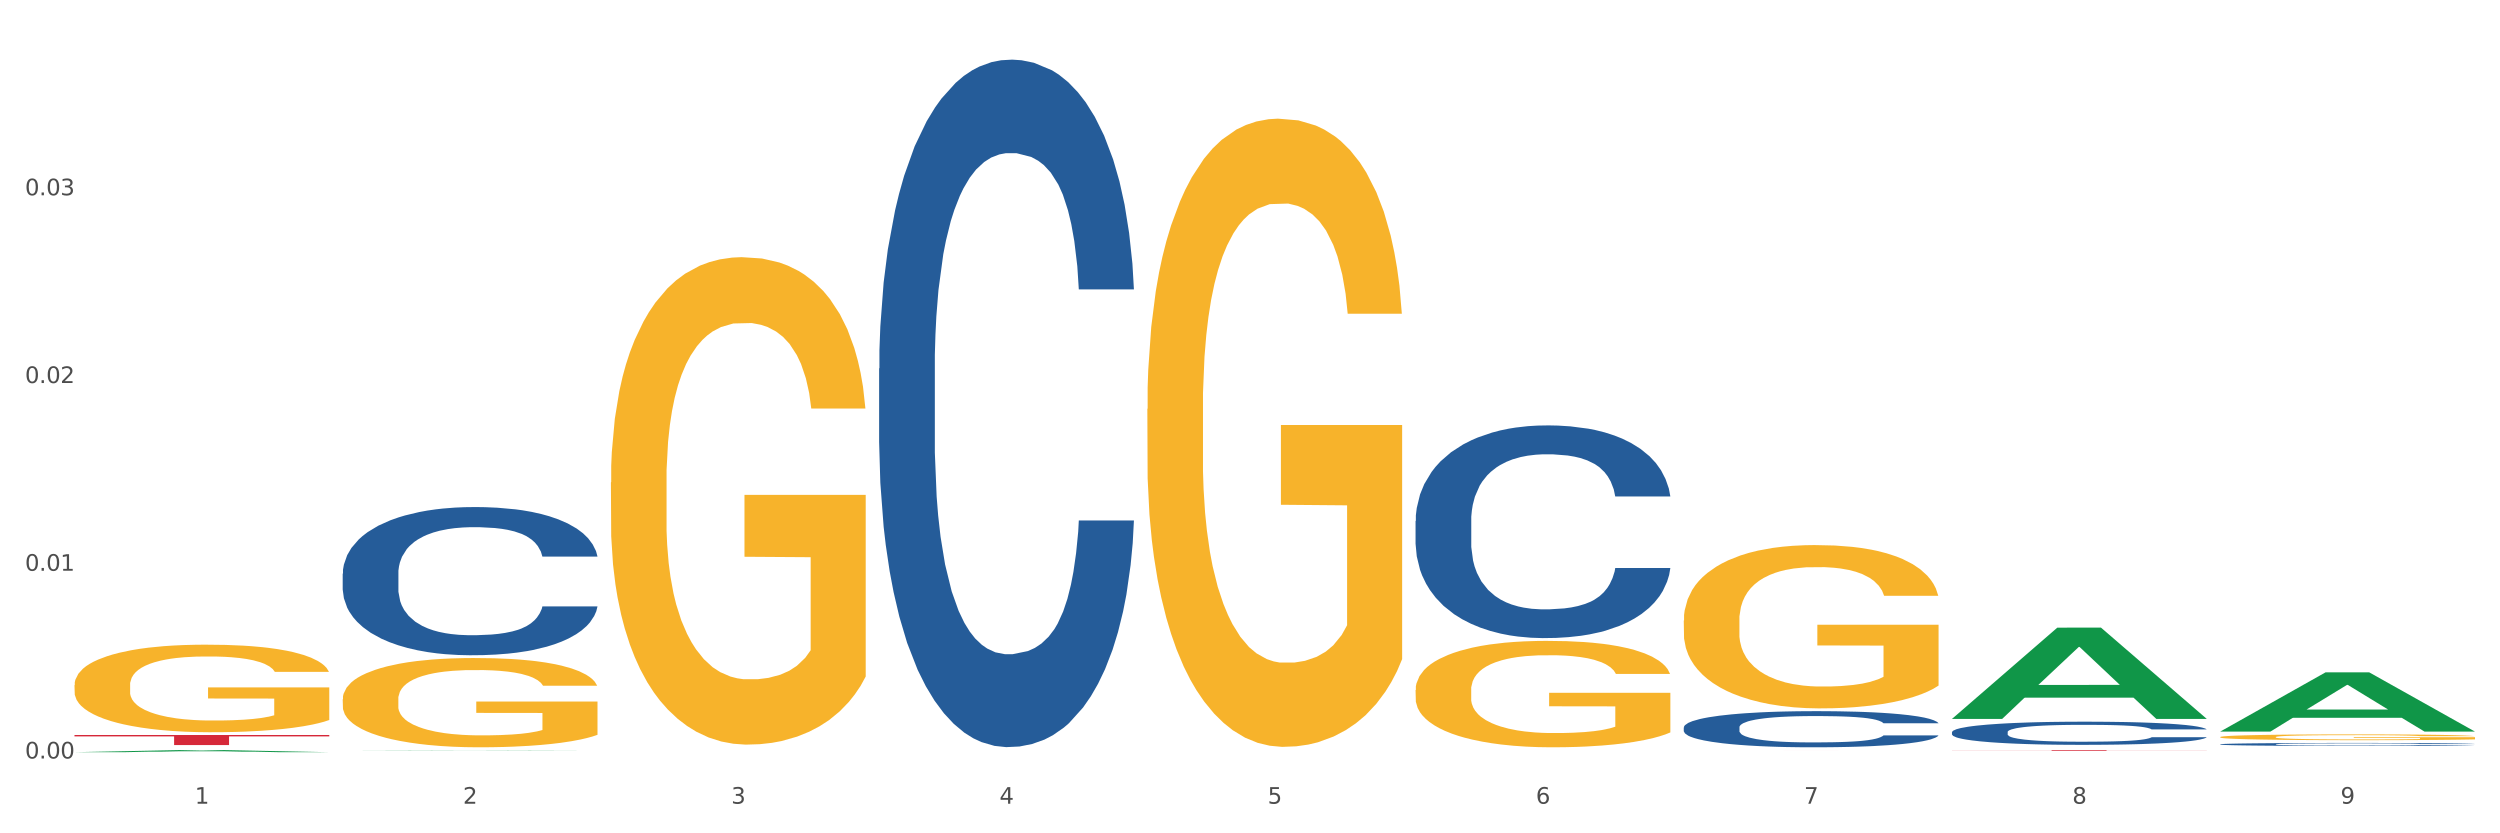 <?xml version="1.0" encoding="utf-8" standalone="no"?>
<!DOCTYPE svg PUBLIC "-//W3C//DTD SVG 1.1//EN"
  "http://www.w3.org/Graphics/SVG/1.1/DTD/svg11.dtd">
<svg xmlns:xlink="http://www.w3.org/1999/xlink" width="1080pt" height="360pt" viewBox="0 0 1080 360" xmlns="http://www.w3.org/2000/svg" version="1.1">
 <rect x="0" y="0" width="1080" height="360" fill="#333333" stroke="none"/>
 <defs>
  <style type="text/css">*{stroke-linejoin: round; stroke-linecap: butt}</style>
 </defs>
 <g id="figure_1">
  <g id="patch_1">
   <path d="M 0 360 
L 1080 360 
L 1080 0 
L 0 0 
z
" style="fill: #ffffff; stroke: #ffffff; stroke-linejoin: miter"/>
  </g>
  <g id="axes_1">
   <g id="matplotlib.axis_1">
    <g id="xtick_1">
     <g id="text_1">
      <!-- 1 -->
      <g style="fill: #4d4d4d" transform="translate(84.159 347.204) scale(0.096 -0.096)">
       <defs>
        <path id="DejaVuSans-31" d="M 794 531 
L 1825 531 
L 1825 4091 
L 703 3866 
L 703 4441 
L 1819 4666 
L 2450 4666 
L 2450 531 
L 3481 531 
L 3481 0 
L 794 0 
L 794 531 
z
" transform="scale(0.016)"/>
       </defs>
       <use xlink:href="#DejaVuSans-31"/>
      </g>
     </g>
    </g>
    <g id="xtick_2">
     <g id="text_2">
      <!-- 2 -->
      <g style="fill: #4d4d4d" transform="translate(200.027 347.204) scale(0.096 -0.096)">
       <defs>
        <path id="DejaVuSans-32" d="M 1228 531 
L 3431 531 
L 3431 0 
L 469 0 
L 469 531 
Q 828 903 1448 1529 
Q 2069 2156 2228 2338 
Q 2531 2678 2651 2914 
Q 2772 3150 2772 3378 
Q 2772 3750 2511 3984 
Q 2250 4219 1831 4219 
Q 1534 4219 1204 4116 
Q 875 4013 500 3803 
L 500 4441 
Q 881 4594 1212 4672 
Q 1544 4750 1819 4750 
Q 2544 4750 2975 4387 
Q 3406 4025 3406 3419 
Q 3406 3131 3298 2873 
Q 3191 2616 2906 2266 
Q 2828 2175 2409 1742 
Q 1991 1309 1228 531 
z
" transform="scale(0.016)"/>
       </defs>
       <use xlink:href="#DejaVuSans-32"/>
      </g>
     </g>
    </g>
    <g id="xtick_3">
     <g id="text_3">
      <!-- 3 -->
      <g style="fill: #4d4d4d" transform="translate(315.896 347.204) scale(0.096 -0.096)">
       <defs>
        <path id="DejaVuSans-33" d="M 2597 2516 
Q 3050 2419 3304 2112 
Q 3559 1806 3559 1356 
Q 3559 666 3084 287 
Q 2609 -91 1734 -91 
Q 1441 -91 1130 -33 
Q 819 25 488 141 
L 488 750 
Q 750 597 1062 519 
Q 1375 441 1716 441 
Q 2309 441 2620 675 
Q 2931 909 2931 1356 
Q 2931 1769 2642 2001 
Q 2353 2234 1838 2234 
L 1294 2234 
L 1294 2753 
L 1863 2753 
Q 2328 2753 2575 2939 
Q 2822 3125 2822 3475 
Q 2822 3834 2567 4026 
Q 2313 4219 1838 4219 
Q 1578 4219 1281 4162 
Q 984 4106 628 3988 
L 628 4550 
Q 988 4650 1302 4700 
Q 1616 4750 1894 4750 
Q 2613 4750 3031 4423 
Q 3450 4097 3450 3541 
Q 3450 3153 3228 2886 
Q 3006 2619 2597 2516 
z
" transform="scale(0.016)"/>
       </defs>
       <use xlink:href="#DejaVuSans-33"/>
      </g>
     </g>
    </g>
    <g id="xtick_4">
     <g id="text_4">
      <!-- 4 -->
      <g style="fill: #4d4d4d" transform="translate(431.765 347.204) scale(0.096 -0.096)">
       <defs>
        <path id="DejaVuSans-34" d="M 2419 4116 
L 825 1625 
L 2419 1625 
L 2419 4116 
z
M 2253 4666 
L 3047 4666 
L 3047 1625 
L 3713 1625 
L 3713 1100 
L 3047 1100 
L 3047 0 
L 2419 0 
L 2419 1100 
L 313 1100 
L 313 1709 
L 2253 4666 
z
" transform="scale(0.016)"/>
       </defs>
       <use xlink:href="#DejaVuSans-34"/>
      </g>
     </g>
    </g>
    <g id="xtick_5">
     <g id="text_5">
      <!-- 5 -->
      <g style="fill: #4d4d4d" transform="translate(547.634 347.204) scale(0.096 -0.096)">
       <defs>
        <path id="DejaVuSans-35" d="M 691 4666 
L 3169 4666 
L 3169 4134 
L 1269 4134 
L 1269 2991 
Q 1406 3038 1543 3061 
Q 1681 3084 1819 3084 
Q 2600 3084 3056 2656 
Q 3513 2228 3513 1497 
Q 3513 744 3044 326 
Q 2575 -91 1722 -91 
Q 1428 -91 1123 -41 
Q 819 9 494 109 
L 494 744 
Q 775 591 1075 516 
Q 1375 441 1709 441 
Q 2250 441 2565 725 
Q 2881 1009 2881 1497 
Q 2881 1984 2565 2268 
Q 2250 2553 1709 2553 
Q 1456 2553 1204 2497 
Q 953 2441 691 2322 
L 691 4666 
z
" transform="scale(0.016)"/>
       </defs>
       <use xlink:href="#DejaVuSans-35"/>
      </g>
     </g>
    </g>
    <g id="xtick_6">
     <g id="text_6">
      <!-- 6 -->
      <g style="fill: #4d4d4d" transform="translate(663.502 347.204) scale(0.096 -0.096)">
       <defs>
        <path id="DejaVuSans-36" d="M 2113 2584 
Q 1688 2584 1439 2293 
Q 1191 2003 1191 1497 
Q 1191 994 1439 701 
Q 1688 409 2113 409 
Q 2538 409 2786 701 
Q 3034 994 3034 1497 
Q 3034 2003 2786 2293 
Q 2538 2584 2113 2584 
z
M 3366 4563 
L 3366 3988 
Q 3128 4100 2886 4159 
Q 2644 4219 2406 4219 
Q 1781 4219 1451 3797 
Q 1122 3375 1075 2522 
Q 1259 2794 1537 2939 
Q 1816 3084 2150 3084 
Q 2853 3084 3261 2657 
Q 3669 2231 3669 1497 
Q 3669 778 3244 343 
Q 2819 -91 2113 -91 
Q 1303 -91 875 529 
Q 447 1150 447 2328 
Q 447 3434 972 4092 
Q 1497 4750 2381 4750 
Q 2619 4750 2861 4703 
Q 3103 4656 3366 4563 
z
" transform="scale(0.016)"/>
       </defs>
       <use xlink:href="#DejaVuSans-36"/>
      </g>
     </g>
    </g>
    <g id="xtick_7">
     <g id="text_7">
      <!-- 7 -->
      <g style="fill: #4d4d4d" transform="translate(779.371 347.204) scale(0.096 -0.096)">
       <defs>
        <path id="DejaVuSans-37" d="M 525 4666 
L 3525 4666 
L 3525 4397 
L 1831 0 
L 1172 0 
L 2766 4134 
L 525 4134 
L 525 4666 
z
" transform="scale(0.016)"/>
       </defs>
       <use xlink:href="#DejaVuSans-37"/>
      </g>
     </g>
    </g>
    <g id="xtick_8">
     <g id="text_8">
      <!-- 8 -->
      <g style="fill: #4d4d4d" transform="translate(895.24 347.204) scale(0.096 -0.096)">
       <defs>
        <path id="DejaVuSans-38" d="M 2034 2216 
Q 1584 2216 1326 1975 
Q 1069 1734 1069 1313 
Q 1069 891 1326 650 
Q 1584 409 2034 409 
Q 2484 409 2743 651 
Q 3003 894 3003 1313 
Q 3003 1734 2745 1975 
Q 2488 2216 2034 2216 
z
M 1403 2484 
Q 997 2584 770 2862 
Q 544 3141 544 3541 
Q 544 4100 942 4425 
Q 1341 4750 2034 4750 
Q 2731 4750 3128 4425 
Q 3525 4100 3525 3541 
Q 3525 3141 3298 2862 
Q 3072 2584 2669 2484 
Q 3125 2378 3379 2068 
Q 3634 1759 3634 1313 
Q 3634 634 3220 271 
Q 2806 -91 2034 -91 
Q 1263 -91 848 271 
Q 434 634 434 1313 
Q 434 1759 690 2068 
Q 947 2378 1403 2484 
z
M 1172 3481 
Q 1172 3119 1398 2916 
Q 1625 2713 2034 2713 
Q 2441 2713 2670 2916 
Q 2900 3119 2900 3481 
Q 2900 3844 2670 4047 
Q 2441 4250 2034 4250 
Q 1625 4250 1398 4047 
Q 1172 3844 1172 3481 
z
" transform="scale(0.016)"/>
       </defs>
       <use xlink:href="#DejaVuSans-38"/>
      </g>
     </g>
    </g>
    <g id="xtick_9">
     <g id="text_9">
      <!-- 9 -->
      <g style="fill: #4d4d4d" transform="translate(1011.108 347.204) scale(0.096 -0.096)">
       <defs>
        <path id="DejaVuSans-39" d="M 703 97 
L 703 672 
Q 941 559 1184 500 
Q 1428 441 1663 441 
Q 2288 441 2617 861 
Q 2947 1281 2994 2138 
Q 2813 1869 2534 1725 
Q 2256 1581 1919 1581 
Q 1219 1581 811 2004 
Q 403 2428 403 3163 
Q 403 3881 828 4315 
Q 1253 4750 1959 4750 
Q 2769 4750 3195 4129 
Q 3622 3509 3622 2328 
Q 3622 1225 3098 567 
Q 2575 -91 1691 -91 
Q 1453 -91 1209 -44 
Q 966 3 703 97 
z
M 1959 2075 
Q 2384 2075 2632 2365 
Q 2881 2656 2881 3163 
Q 2881 3666 2632 3958 
Q 2384 4250 1959 4250 
Q 1534 4250 1286 3958 
Q 1038 3666 1038 3163 
Q 1038 2656 1286 2365 
Q 1534 2075 1959 2075 
z
" transform="scale(0.016)"/>
       </defs>
       <use xlink:href="#DejaVuSans-39"/>
      </g>
     </g>
    </g>
    <g id="xtick_10"/>
    <g id="xtick_11"/>
    <g id="xtick_12"/>
    <g id="xtick_13"/>
    <g id="xtick_14"/>
    <g id="xtick_15"/>
    <g id="xtick_16"/>
    <g id="xtick_17"/>
   </g>
   <g id="matplotlib.axis_2">
    <g id="ytick_1">
     <g id="text_10">
      <!-- 0.00 -->
      <g style="fill: #4d4d4d" transform="translate(10.8 327.673) scale(0.096 -0.096)">
       <defs>
        <path id="DejaVuSans-30" d="M 2034 4250 
Q 1547 4250 1301 3770 
Q 1056 3291 1056 2328 
Q 1056 1369 1301 889 
Q 1547 409 2034 409 
Q 2525 409 2770 889 
Q 3016 1369 3016 2328 
Q 3016 3291 2770 3770 
Q 2525 4250 2034 4250 
z
M 2034 4750 
Q 2819 4750 3233 4129 
Q 3647 3509 3647 2328 
Q 3647 1150 3233 529 
Q 2819 -91 2034 -91 
Q 1250 -91 836 529 
Q 422 1150 422 2328 
Q 422 3509 836 4129 
Q 1250 4750 2034 4750 
z
" transform="scale(0.016)"/>
        <path id="DejaVuSans-2e" d="M 684 794 
L 1344 794 
L 1344 0 
L 684 0 
L 684 794 
z
" transform="scale(0.016)"/>
       </defs>
       <use xlink:href="#DejaVuSans-30"/>
       <use xlink:href="#DejaVuSans-2e" transform="translate(63.623 0)"/>
       <use xlink:href="#DejaVuSans-30" transform="translate(95.41 0)"/>
       <use xlink:href="#DejaVuSans-30" transform="translate(159.033 0)"/>
      </g>
     </g>
    </g>
    <g id="ytick_2">
     <g id="text_11">
      <!-- 0.01 -->
      <g style="fill: #4d4d4d" transform="translate(10.8 246.571) scale(0.096 -0.096)">
       <use xlink:href="#DejaVuSans-30"/>
       <use xlink:href="#DejaVuSans-2e" transform="translate(63.623 0)"/>
       <use xlink:href="#DejaVuSans-30" transform="translate(95.41 0)"/>
       <use xlink:href="#DejaVuSans-31" transform="translate(159.033 0)"/>
      </g>
     </g>
    </g>
    <g id="ytick_3">
     <g id="text_12">
      <!-- 0.02 -->
      <g style="fill: #4d4d4d" transform="translate(10.8 165.469) scale(0.096 -0.096)">
       <use xlink:href="#DejaVuSans-30"/>
       <use xlink:href="#DejaVuSans-2e" transform="translate(63.623 0)"/>
       <use xlink:href="#DejaVuSans-30" transform="translate(95.41 0)"/>
       <use xlink:href="#DejaVuSans-32" transform="translate(159.033 0)"/>
      </g>
     </g>
    </g>
    <g id="ytick_4">
     <g id="text_13">
      <!-- 0.03 -->
      <g style="fill: #4d4d4d" transform="translate(10.8 84.367) scale(0.096 -0.096)">
       <use xlink:href="#DejaVuSans-30"/>
       <use xlink:href="#DejaVuSans-2e" transform="translate(63.623 0)"/>
       <use xlink:href="#DejaVuSans-30" transform="translate(95.41 0)"/>
       <use xlink:href="#DejaVuSans-33" transform="translate(159.033 0)"/>
      </g>
     </g>
    </g>
    <g id="ytick_5"/>
    <g id="ytick_6"/>
    <g id="ytick_7"/>
    <g id="ytick_8"/>
   </g>
   <g id="PolyCollection_1">
    <path d="M 32.175 324.948 
L 32.288 324.947 
L 77.68 324.027 
L 96.518 324.026 
L 142.25 324.95 
L 120.462 324.95 
L 110.589 324.734 
L 63.722 324.734 
L 63.382 324.738 
L 53.85 324.95 
L 32.175 324.95 
L 32.175 324.948 
L 69.623 324.606 
L 104.689 324.605 
L 87.326 324.223 
L 87.099 324.221 
L 86.872 324.224 
L 69.51 324.605 
L 69.623 324.606 
L 32.175 324.948 
z
" clip-path="url(#pc225aa1cfe)" style="fill: #109648"/>
    <path d="M 611.519 225.058 
L 611.649 224.974 
L 611.649 222.624 
L 612.039 219.435 
L 613.47 213.56 
L 615.292 209.113 
L 618.415 203.909 
L 620.106 201.727 
L 622.318 199.294 
L 626.872 195.349 
L 632.076 191.992 
L 635.72 190.146 
L 638.452 188.971 
L 644.567 186.873 
L 648.08 185.95 
L 651.723 185.194 
L 654.846 184.691 
L 660.051 184.103 
L 664.214 183.852 
L 669.028 183.768 
L 673.062 183.852 
L 678.396 184.187 
L 686.203 185.194 
L 689.196 185.782 
L 693.229 186.789 
L 697.393 188.132 
L 700.776 189.474 
L 704.679 191.405 
L 708.713 193.922 
L 712.616 197.112 
L 715.348 200.049 
L 717.56 203.154 
L 719.512 206.931 
L 720.943 211.043 
L 721.594 214.484 
L 697.783 214.484 
L 697.133 211.378 
L 695.832 208.022 
L 694.53 205.756 
L 693.099 203.909 
L 690.887 201.811 
L 688.936 200.468 
L 685.683 198.874 
L 682.69 197.867 
L 680.218 197.279 
L 677.225 196.776 
L 670.85 196.272 
L 666.296 196.272 
L 663.434 196.44 
L 659.92 196.86 
L 656.928 197.447 
L 653.415 198.454 
L 650.682 199.545 
L 647.95 200.972 
L 646.389 201.979 
L 644.047 203.825 
L 642.485 205.336 
L 640.404 207.938 
L 639.233 209.784 
L 637.151 214.568 
L 636.24 218.092 
L 635.85 220.526 
L 635.589 223.212 
L 635.589 236.304 
L 636.37 242.178 
L 637.021 244.696 
L 638.062 247.549 
L 640.013 251.242 
L 642.876 254.851 
L 645.868 257.452 
L 648.34 259.047 
L 650.682 260.222 
L 653.025 261.145 
L 655.887 261.984 
L 658.229 262.488 
L 661.742 262.991 
L 665.906 263.243 
L 669.158 263.243 
L 675.794 262.823 
L 678.787 262.404 
L 681.649 261.816 
L 684.772 260.893 
L 687.244 259.886 
L 688.675 259.131 
L 691.017 257.536 
L 692.839 255.858 
L 694.4 253.928 
L 695.441 252.249 
L 696.612 249.731 
L 697.523 246.878 
L 697.783 245.367 
L 721.594 245.367 
L 721.073 248.389 
L 720.163 251.326 
L 718.341 255.27 
L 716.91 257.536 
L 714.698 260.306 
L 712.356 262.656 
L 709.103 265.257 
L 706.11 267.187 
L 702.988 268.866 
L 699.605 270.376 
L 693.49 272.475 
L 691.278 273.062 
L 686.594 274.069 
L 682.95 274.657 
L 677.616 275.244 
L 672.151 275.58 
L 666.426 275.664 
L 661.352 275.496 
L 655.757 274.992 
L 652.244 274.489 
L 648.34 273.733 
L 643.787 272.558 
L 639.493 271.132 
L 635.459 269.453 
L 631.686 267.523 
L 628.173 265.341 
L 623.619 261.732 
L 620.236 258.208 
L 617.764 254.935 
L 616.073 252.165 
L 614.381 248.64 
L 613.47 246.207 
L 612.039 240.332 
L 611.519 234.877 
L 611.519 225.058 
z
" clip-path="url(#pc225aa1cfe)" style="fill: #255c99"/>
    <path d="M 727.387 314.234 
L 727.517 314.22 
L 727.517 313.82 
L 727.908 313.278 
L 729.339 312.28 
L 731.161 311.524 
L 734.283 310.64 
L 735.975 310.269 
L 738.187 309.856 
L 742.741 309.185 
L 747.945 308.615 
L 751.588 308.301 
L 754.321 308.102 
L 760.436 307.745 
L 763.949 307.588 
L 767.592 307.46 
L 770.715 307.374 
L 775.919 307.275 
L 780.083 307.232 
L 784.897 307.217 
L 788.931 307.232 
L 794.265 307.289 
L 802.072 307.46 
L 805.065 307.56 
L 809.098 307.731 
L 813.262 307.959 
L 816.645 308.187 
L 820.548 308.515 
L 824.581 308.943 
L 828.485 309.485 
L 831.217 309.984 
L 833.429 310.512 
L 835.381 311.153 
L 836.812 311.852 
L 837.463 312.437 
L 813.652 312.437 
L 813.001 311.909 
L 811.7 311.339 
L 810.399 310.954 
L 808.968 310.64 
L 806.756 310.284 
L 804.804 310.055 
L 801.551 309.784 
L 798.559 309.613 
L 796.087 309.513 
L 793.094 309.428 
L 786.719 309.342 
L 782.165 309.342 
L 779.302 309.371 
L 775.789 309.442 
L 772.797 309.542 
L 769.284 309.713 
L 766.551 309.898 
L 763.819 310.141 
L 762.257 310.312 
L 759.915 310.626 
L 758.354 310.882 
L 756.272 311.325 
L 755.101 311.638 
L 753.019 312.451 
L 752.109 313.05 
L 751.718 313.464 
L 751.458 313.92 
L 751.458 316.145 
L 752.239 317.143 
L 752.889 317.571 
L 753.93 318.056 
L 755.882 318.683 
L 758.744 319.296 
L 761.737 319.738 
L 764.209 320.009 
L 766.551 320.209 
L 768.893 320.366 
L 771.756 320.509 
L 774.098 320.594 
L 777.611 320.68 
L 781.774 320.722 
L 785.027 320.722 
L 791.663 320.651 
L 794.656 320.58 
L 797.518 320.48 
L 800.641 320.323 
L 803.113 320.152 
L 804.544 320.024 
L 806.886 319.753 
L 808.708 319.467 
L 810.269 319.139 
L 811.31 318.854 
L 812.481 318.426 
L 813.392 317.942 
L 813.652 317.685 
L 837.463 317.685 
L 836.942 318.198 
L 836.031 318.697 
L 834.21 319.368 
L 832.779 319.753 
L 830.567 320.223 
L 828.225 320.623 
L 824.972 321.065 
L 821.979 321.393 
L 818.856 321.678 
L 815.474 321.935 
L 809.358 322.291 
L 807.146 322.391 
L 802.462 322.562 
L 798.819 322.662 
L 793.485 322.762 
L 788.02 322.819 
L 782.295 322.833 
L 777.22 322.804 
L 771.626 322.719 
L 768.113 322.633 
L 764.209 322.505 
L 759.655 322.305 
L 755.362 322.063 
L 751.328 321.778 
L 747.555 321.45 
L 744.042 321.079 
L 739.488 320.466 
L 736.105 319.867 
L 733.633 319.311 
L 731.941 318.84 
L 730.25 318.241 
L 729.339 317.827 
L 727.908 316.829 
L 727.387 315.902 
L 727.387 314.234 
z
" clip-path="url(#pc225aa1cfe)" style="fill: #255c99"/>
    <path d="M 843.256 316.264 
L 843.386 316.254 
L 843.386 315.999 
L 843.776 315.651 
L 845.208 315.012 
L 847.029 314.527 
L 850.152 313.961 
L 851.843 313.723 
L 854.055 313.458 
L 858.609 313.029 
L 863.814 312.663 
L 867.457 312.462 
L 870.189 312.334 
L 876.305 312.106 
L 879.818 312.005 
L 883.461 311.923 
L 886.584 311.868 
L 891.788 311.804 
L 895.952 311.777 
L 900.766 311.768 
L 904.799 311.777 
L 910.134 311.813 
L 917.941 311.923 
L 920.933 311.987 
L 924.967 312.097 
L 929.13 312.243 
L 932.513 312.389 
L 936.417 312.599 
L 940.45 312.873 
L 944.354 313.221 
L 947.086 313.541 
L 949.298 313.879 
L 951.249 314.29 
L 952.681 314.738 
L 953.331 315.112 
L 929.521 315.112 
L 928.87 314.774 
L 927.569 314.409 
L 926.268 314.162 
L 924.837 313.961 
L 922.625 313.732 
L 920.673 313.586 
L 917.42 313.413 
L 914.428 313.303 
L 911.955 313.239 
L 908.963 313.184 
L 902.587 313.129 
L 898.033 313.129 
L 895.171 313.148 
L 891.658 313.193 
L 888.665 313.257 
L 885.152 313.367 
L 882.42 313.486 
L 879.688 313.641 
L 878.126 313.751 
L 875.784 313.952 
L 874.223 314.116 
L 872.141 314.399 
L 870.97 314.601 
L 868.888 315.121 
L 867.977 315.505 
L 867.587 315.77 
L 867.327 316.063 
L 867.327 317.488 
L 868.108 318.128 
L 868.758 318.402 
L 869.799 318.713 
L 871.751 319.115 
L 874.613 319.508 
L 877.606 319.791 
L 880.078 319.964 
L 882.42 320.092 
L 884.762 320.193 
L 887.624 320.284 
L 889.966 320.339 
L 893.479 320.394 
L 897.643 320.421 
L 900.896 320.421 
L 907.532 320.376 
L 910.524 320.33 
L 913.387 320.266 
L 916.509 320.165 
L 918.982 320.056 
L 920.413 319.974 
L 922.755 319.8 
L 924.576 319.617 
L 926.138 319.407 
L 927.179 319.224 
L 928.35 318.95 
L 929.26 318.639 
L 929.521 318.475 
L 953.331 318.475 
L 952.811 318.804 
L 951.9 319.124 
L 950.078 319.553 
L 948.647 319.8 
L 946.435 320.102 
L 944.093 320.357 
L 940.84 320.641 
L 937.848 320.851 
L 934.725 321.034 
L 931.342 321.198 
L 925.227 321.426 
L 923.015 321.49 
L 918.331 321.6 
L 914.688 321.664 
L 909.353 321.728 
L 903.888 321.765 
L 898.164 321.774 
L 893.089 321.755 
L 887.494 321.701 
L 883.981 321.646 
L 880.078 321.564 
L 875.524 321.436 
L 871.23 321.28 
L 867.197 321.098 
L 863.423 320.887 
L 859.91 320.65 
L 855.356 320.257 
L 851.974 319.873 
L 849.501 319.517 
L 847.81 319.215 
L 846.118 318.831 
L 845.208 318.566 
L 843.776 317.927 
L 843.256 317.333 
L 843.256 316.264 
z
" clip-path="url(#pc225aa1cfe)" style="fill: #255c99"/>
    <path d="M 959.125 321.529 
L 959.255 321.528 
L 959.255 321.495 
L 959.645 321.451 
L 961.076 321.369 
L 962.898 321.307 
L 966.021 321.234 
L 967.712 321.204 
L 969.924 321.17 
L 974.478 321.115 
L 979.683 321.068 
L 983.326 321.042 
L 986.058 321.026 
L 992.173 320.996 
L 995.686 320.983 
L 999.33 320.973 
L 1002.452 320.966 
L 1007.657 320.958 
L 1011.82 320.954 
L 1016.635 320.953 
L 1020.668 320.954 
L 1026.003 320.959 
L 1033.809 320.973 
L 1036.802 320.981 
L 1040.835 320.995 
L 1044.999 321.014 
L 1048.382 321.033 
L 1052.285 321.059 
L 1056.319 321.095 
L 1060.222 321.139 
L 1062.955 321.18 
L 1065.167 321.223 
L 1067.118 321.276 
L 1068.549 321.333 
L 1069.2 321.381 
L 1045.389 321.381 
L 1044.739 321.338 
L 1043.438 321.291 
L 1042.137 321.26 
L 1040.705 321.234 
L 1038.493 321.205 
L 1036.542 321.186 
L 1033.289 321.164 
L 1030.296 321.15 
L 1027.824 321.141 
L 1024.832 321.134 
L 1018.456 321.127 
L 1013.902 321.127 
L 1011.04 321.13 
L 1007.527 321.136 
L 1004.534 321.144 
L 1001.021 321.158 
L 998.289 321.173 
L 995.556 321.193 
L 993.995 321.207 
L 991.653 321.233 
L 990.092 321.254 
L 988.01 321.29 
L 986.839 321.316 
L 984.757 321.383 
L 983.846 321.432 
L 983.456 321.466 
L 983.196 321.503 
L 983.196 321.686 
L 983.976 321.768 
L 984.627 321.803 
L 985.668 321.843 
L 987.619 321.894 
L 990.482 321.945 
L 993.474 321.981 
L 995.947 322.003 
L 998.289 322.02 
L 1000.631 322.033 
L 1003.493 322.044 
L 1005.835 322.051 
L 1009.348 322.058 
L 1013.512 322.062 
L 1016.765 322.062 
L 1023.4 322.056 
L 1026.393 322.05 
L 1029.255 322.042 
L 1032.378 322.029 
L 1034.85 322.015 
L 1036.282 322.004 
L 1038.624 321.982 
L 1040.445 321.959 
L 1042.006 321.932 
L 1043.047 321.908 
L 1044.218 321.873 
L 1045.129 321.833 
L 1045.389 321.812 
L 1069.2 321.812 
L 1068.68 321.855 
L 1067.769 321.896 
L 1065.947 321.951 
L 1064.516 321.982 
L 1062.304 322.021 
L 1059.962 322.054 
L 1056.709 322.09 
L 1053.717 322.117 
L 1050.594 322.14 
L 1047.211 322.161 
L 1041.096 322.191 
L 1038.884 322.199 
L 1034.2 322.213 
L 1030.557 322.221 
L 1025.222 322.229 
L 1019.757 322.234 
L 1014.032 322.235 
L 1008.958 322.233 
L 1003.363 322.226 
L 999.85 322.219 
L 995.947 322.208 
L 991.393 322.192 
L 987.099 322.172 
L 983.065 322.148 
L 979.292 322.121 
L 975.779 322.091 
L 971.225 322.041 
L 967.842 321.992 
L 965.37 321.946 
L 963.679 321.907 
L 961.987 321.858 
L 961.076 321.824 
L 959.645 321.742 
L 959.125 321.666 
L 959.125 321.529 
z
" clip-path="url(#pc225aa1cfe)" style="fill: #255c99"/>
    <path d="M 32.175 295.979 
L 32.305 295.944 
L 32.305 294.7 
L 32.565 293.629 
L 33.864 291.038 
L 35.814 288.896 
L 37.243 287.755 
L 38.673 286.822 
L 40.362 285.89 
L 42.442 284.922 
L 46.211 283.505 
L 48.55 282.78 
L 51.409 282.02 
L 56.607 280.914 
L 60.376 280.292 
L 64.275 279.774 
L 70.643 279.152 
L 74.802 278.875 
L 79.22 278.668 
L 84.548 278.53 
L 88.577 278.495 
L 97.414 278.599 
L 104.952 278.91 
L 108.591 279.152 
L 113.269 279.566 
L 115.739 279.843 
L 119.767 280.396 
L 123.926 281.121 
L 126.785 281.743 
L 131.074 282.918 
L 134.323 284.093 
L 137.312 285.544 
L 138.871 286.546 
L 140.041 287.479 
L 141.081 288.55 
L 142.12 290.243 
L 118.728 290.243 
L 117.818 289.034 
L 116.388 287.894 
L 114.309 286.788 
L 112.49 286.097 
L 109.371 285.233 
L 106.512 284.68 
L 103.522 284.266 
L 99.884 283.92 
L 97.025 283.747 
L 92.996 283.609 
L 85.068 283.644 
L 79.74 283.92 
L 76.101 284.266 
L 73.762 284.577 
L 71.683 284.922 
L 69.343 285.406 
L 66.614 286.131 
L 64.665 286.788 
L 62.715 287.617 
L 61.156 288.446 
L 59.726 289.414 
L 58.557 290.45 
L 57.647 291.522 
L 56.867 292.835 
L 56.217 295.011 
L 56.217 299.745 
L 56.477 300.816 
L 57.127 302.233 
L 57.907 303.304 
L 59.206 304.583 
L 60.376 305.446 
L 62.585 306.69 
L 65.055 307.727 
L 67.004 308.383 
L 68.953 308.936 
L 72.332 309.696 
L 76.101 310.318 
L 79.35 310.698 
L 83.769 311.044 
L 86.758 311.182 
L 89.357 311.251 
L 95.725 311.251 
L 100.274 311.148 
L 105.342 310.906 
L 109.241 310.595 
L 112.49 310.215 
L 116.129 309.593 
L 118.468 309.005 
L 118.468 301.784 
L 89.877 301.749 
L 89.877 296.946 
L 142.25 296.946 
L 142.25 311.044 
L 140.041 311.77 
L 137.572 312.426 
L 134.973 313.013 
L 131.074 313.739 
L 126.395 314.43 
L 122.237 314.914 
L 117.818 315.328 
L 112.62 315.709 
L 105.862 316.054 
L 101.703 316.192 
L 96.505 316.296 
L 90.397 316.33 
L 85.068 316.261 
L 79.87 316.089 
L 74.412 315.778 
L 69.083 315.328 
L 65.055 314.879 
L 61.026 314.326 
L 56.737 313.601 
L 53.358 312.91 
L 50.759 312.288 
L 47.9 311.493 
L 44.781 310.457 
L 42.442 309.524 
L 40.362 308.556 
L 38.153 307.312 
L 36.594 306.241 
L 35.034 304.894 
L 34.124 303.891 
L 33.085 302.337 
L 32.305 300.16 
L 32.175 295.979 
z
" clip-path="url(#pc225aa1cfe)" style="fill: #f7b32b"/>
    <path d="M 148.044 302.086 
L 148.174 302.051 
L 148.174 300.783 
L 148.434 299.691 
L 149.733 297.049 
L 151.683 294.865 
L 153.112 293.703 
L 154.542 292.751 
L 156.231 291.8 
L 158.31 290.814 
L 162.079 289.37 
L 164.419 288.63 
L 167.278 287.855 
L 172.476 286.728 
L 176.245 286.094 
L 180.144 285.566 
L 186.512 284.932 
L 190.67 284.65 
L 195.089 284.439 
L 200.417 284.298 
L 204.446 284.262 
L 213.283 284.368 
L 220.821 284.685 
L 224.46 284.932 
L 229.138 285.354 
L 231.607 285.636 
L 235.636 286.2 
L 239.795 286.939 
L 242.654 287.573 
L 246.943 288.771 
L 250.191 289.969 
L 253.181 291.448 
L 254.74 292.47 
L 255.91 293.421 
L 256.949 294.513 
L 257.989 296.239 
L 234.596 296.239 
L 233.687 295.006 
L 232.257 293.843 
L 230.178 292.716 
L 228.358 292.012 
L 225.239 291.131 
L 222.38 290.568 
L 219.391 290.145 
L 215.752 289.793 
L 212.893 289.616 
L 208.865 289.476 
L 200.937 289.511 
L 195.609 289.793 
L 191.97 290.145 
L 189.631 290.462 
L 187.551 290.814 
L 185.212 291.307 
L 182.483 292.047 
L 180.533 292.716 
L 178.584 293.562 
L 177.025 294.407 
L 175.595 295.393 
L 174.425 296.45 
L 173.516 297.542 
L 172.736 298.88 
L 172.086 301.1 
L 172.086 305.925 
L 172.346 307.017 
L 172.996 308.461 
L 173.776 309.553 
L 175.075 310.857 
L 176.245 311.737 
L 178.454 313.005 
L 180.923 314.062 
L 182.873 314.731 
L 184.822 315.295 
L 188.201 316.07 
L 191.97 316.704 
L 195.219 317.091 
L 199.637 317.444 
L 202.626 317.585 
L 205.226 317.655 
L 211.594 317.655 
L 216.142 317.549 
L 221.211 317.303 
L 225.109 316.986 
L 228.358 316.598 
L 231.997 315.964 
L 234.336 315.365 
L 234.336 308.004 
L 205.746 307.968 
L 205.746 303.072 
L 258.119 303.072 
L 258.119 317.444 
L 255.91 318.183 
L 253.44 318.853 
L 250.841 319.451 
L 246.943 320.191 
L 242.264 320.896 
L 238.105 321.389 
L 233.687 321.812 
L 228.488 322.199 
L 221.73 322.551 
L 217.572 322.692 
L 212.373 322.798 
L 206.265 322.833 
L 200.937 322.763 
L 195.739 322.586 
L 190.28 322.269 
L 184.952 321.812 
L 180.923 321.354 
L 176.895 320.79 
L 172.606 320.05 
L 169.227 319.346 
L 166.628 318.712 
L 163.769 317.902 
L 160.65 316.845 
L 158.31 315.894 
L 156.231 314.908 
L 154.022 313.639 
L 152.462 312.548 
L 150.903 311.174 
L 149.993 310.152 
L 148.953 308.567 
L 148.174 306.348 
L 148.044 302.086 
z
" clip-path="url(#pc225aa1cfe)" style="fill: #f7b32b"/>
    <path d="M 263.912 208.404 
L 264.042 208.211 
L 264.042 201.288 
L 264.302 195.326 
L 265.602 180.901 
L 267.551 168.977 
L 268.981 162.631 
L 270.41 157.438 
L 272.1 152.245 
L 274.179 146.86 
L 277.948 138.975 
L 280.287 134.936 
L 283.146 130.705 
L 288.345 124.551 
L 292.114 121.089 
L 296.012 118.204 
L 302.38 114.742 
L 306.539 113.204 
L 310.958 112.05 
L 316.286 111.281 
L 320.315 111.088 
L 329.152 111.665 
L 336.689 113.396 
L 340.328 114.742 
L 345.007 117.05 
L 347.476 118.589 
L 351.505 121.666 
L 355.663 125.705 
L 358.523 129.167 
L 362.811 135.706 
L 366.06 142.245 
L 369.049 150.322 
L 370.609 155.899 
L 371.778 161.092 
L 372.818 167.054 
L 373.858 176.478 
L 350.465 176.478 
L 349.555 169.747 
L 348.126 163.4 
L 346.047 157.246 
L 344.227 153.399 
L 341.108 148.591 
L 338.249 145.514 
L 335.26 143.206 
L 331.621 141.283 
L 328.762 140.321 
L 324.733 139.552 
L 316.806 139.744 
L 311.477 141.283 
L 307.839 143.206 
L 305.499 144.937 
L 303.42 146.86 
L 301.081 149.553 
L 298.352 153.592 
L 296.402 157.246 
L 294.453 161.861 
L 292.893 166.477 
L 291.464 171.862 
L 290.294 177.632 
L 289.384 183.594 
L 288.605 190.902 
L 287.955 203.018 
L 287.955 229.367 
L 288.215 235.329 
L 288.865 243.214 
L 289.644 249.176 
L 290.944 256.292 
L 292.114 261.1 
L 294.323 268.024 
L 296.792 273.793 
L 298.741 277.447 
L 300.691 280.524 
L 304.07 284.756 
L 307.839 288.217 
L 311.088 290.333 
L 315.506 292.256 
L 318.495 293.025 
L 321.094 293.41 
L 327.462 293.41 
L 332.011 292.833 
L 337.079 291.487 
L 340.978 289.756 
L 344.227 287.64 
L 347.866 284.179 
L 350.205 280.909 
L 350.205 240.714 
L 321.614 240.521 
L 321.614 213.789 
L 373.988 213.789 
L 373.988 292.256 
L 371.778 296.295 
L 369.309 299.949 
L 366.71 303.219 
L 362.811 307.257 
L 358.133 311.104 
L 353.974 313.796 
L 349.555 316.104 
L 344.357 318.22 
L 337.599 320.143 
L 333.44 320.912 
L 328.242 321.489 
L 322.134 321.682 
L 316.806 321.297 
L 311.607 320.335 
L 306.149 318.604 
L 300.821 316.104 
L 296.792 313.604 
L 292.763 310.527 
L 288.475 306.488 
L 285.096 302.642 
L 282.497 299.18 
L 279.637 294.756 
L 276.518 288.987 
L 274.179 283.794 
L 272.1 278.409 
L 269.891 271.485 
L 268.331 265.523 
L 266.772 258.023 
L 265.862 252.445 
L 264.822 243.791 
L 264.042 231.675 
L 263.912 208.404 
z
" clip-path="url(#pc225aa1cfe)" style="fill: #f7b32b"/>
    <path d="M 495.65 176.668 
L 495.78 176.42 
L 495.78 167.498 
L 496.04 159.814 
L 497.339 141.225 
L 499.289 125.858 
L 500.718 117.679 
L 502.148 110.987 
L 503.837 104.295 
L 505.917 97.355 
L 509.685 87.194 
L 512.025 81.989 
L 514.884 76.536 
L 520.082 68.605 
L 523.851 64.143 
L 527.75 60.426 
L 534.118 55.964 
L 538.276 53.981 
L 542.695 52.494 
L 548.023 51.503 
L 552.052 51.255 
L 560.889 51.999 
L 568.427 54.229 
L 572.066 55.964 
L 576.744 58.938 
L 579.214 60.921 
L 583.242 64.887 
L 587.401 70.092 
L 590.26 74.553 
L 594.549 82.98 
L 597.798 91.407 
L 600.787 101.817 
L 602.346 109.005 
L 603.516 115.697 
L 604.556 123.38 
L 605.595 135.525 
L 582.203 135.525 
L 581.293 126.85 
L 579.863 118.671 
L 577.784 110.739 
L 575.965 105.782 
L 572.846 99.586 
L 569.986 95.621 
L 566.997 92.646 
L 563.359 90.168 
L 560.499 88.929 
L 556.471 87.937 
L 548.543 88.185 
L 543.215 90.168 
L 539.576 92.646 
L 537.237 94.877 
L 535.157 97.355 
L 532.818 100.825 
L 530.089 106.03 
L 528.14 110.739 
L 526.19 116.688 
L 524.631 122.636 
L 523.201 129.576 
L 522.032 137.012 
L 521.122 144.695 
L 520.342 154.114 
L 519.692 169.728 
L 519.692 203.684 
L 519.952 211.367 
L 520.602 221.529 
L 521.382 229.213 
L 522.681 238.383 
L 523.851 244.579 
L 526.06 253.502 
L 528.529 260.938 
L 530.479 265.647 
L 532.428 269.613 
L 535.807 275.065 
L 539.576 279.527 
L 542.825 282.253 
L 547.244 284.731 
L 550.233 285.723 
L 552.832 286.219 
L 559.2 286.219 
L 563.748 285.475 
L 568.817 283.74 
L 572.716 281.509 
L 575.965 278.783 
L 579.603 274.322 
L 581.943 270.108 
L 581.943 218.307 
L 553.352 218.059 
L 553.352 183.608 
L 605.725 183.608 
L 605.725 284.731 
L 603.516 289.936 
L 601.047 294.646 
L 598.447 298.859 
L 594.549 304.064 
L 589.87 309.021 
L 585.711 312.491 
L 581.293 315.465 
L 576.094 318.191 
L 569.337 320.67 
L 565.178 321.661 
L 559.98 322.405 
L 553.871 322.653 
L 548.543 322.157 
L 543.345 320.918 
L 537.887 318.687 
L 532.558 315.465 
L 528.529 312.243 
L 524.501 308.277 
L 520.212 303.073 
L 516.833 298.115 
L 514.234 293.654 
L 511.375 287.954 
L 508.256 280.518 
L 505.917 273.826 
L 503.837 266.886 
L 501.628 257.963 
L 500.068 250.28 
L 498.509 240.614 
L 497.599 233.426 
L 496.56 222.273 
L 495.78 206.658 
L 495.65 176.668 
z
" clip-path="url(#pc225aa1cfe)" style="fill: #f7b32b"/>
    <path d="M 611.519 298.102 
L 611.649 298.06 
L 611.649 296.549 
L 611.908 295.247 
L 613.208 292.098 
L 615.157 289.495 
L 616.587 288.109 
L 618.017 286.976 
L 619.706 285.842 
L 621.785 284.666 
L 625.554 282.945 
L 627.893 282.063 
L 630.753 281.139 
L 635.951 279.796 
L 639.72 279.04 
L 643.618 278.41 
L 649.986 277.654 
L 654.145 277.319 
L 658.564 277.067 
L 663.892 276.899 
L 667.921 276.857 
L 676.758 276.983 
L 684.296 277.361 
L 687.934 277.654 
L 692.613 278.158 
L 695.082 278.494 
L 699.111 279.166 
L 703.27 280.048 
L 706.129 280.804 
L 710.417 282.231 
L 713.666 283.659 
L 716.655 285.422 
L 718.215 286.64 
L 719.385 287.773 
L 720.424 289.075 
L 721.464 291.132 
L 698.071 291.132 
L 697.162 289.663 
L 695.732 288.277 
L 693.653 286.934 
L 691.833 286.094 
L 688.714 285.044 
L 685.855 284.372 
L 682.866 283.869 
L 679.227 283.449 
L 676.368 283.239 
L 672.339 283.071 
L 664.412 283.113 
L 659.084 283.449 
L 655.445 283.869 
L 653.105 284.247 
L 651.026 284.666 
L 648.687 285.254 
L 645.958 286.136 
L 644.008 286.934 
L 642.059 287.941 
L 640.499 288.949 
L 639.07 290.125 
L 637.9 291.384 
L 636.991 292.686 
L 636.211 294.282 
L 635.561 296.927 
L 635.561 302.679 
L 635.821 303.981 
L 636.471 305.702 
L 637.25 307.004 
L 638.55 308.557 
L 639.72 309.607 
L 641.929 311.119 
L 644.398 312.378 
L 646.348 313.176 
L 648.297 313.848 
L 651.676 314.771 
L 655.445 315.527 
L 658.694 315.989 
L 663.112 316.409 
L 666.101 316.577 
L 668.701 316.661 
L 675.069 316.661 
L 679.617 316.535 
L 684.685 316.241 
L 688.584 315.863 
L 691.833 315.401 
L 695.472 314.645 
L 697.811 313.932 
L 697.811 305.156 
L 669.22 305.114 
L 669.22 299.278 
L 721.594 299.278 
L 721.594 316.409 
L 719.385 317.291 
L 716.915 318.088 
L 714.316 318.802 
L 710.417 319.684 
L 705.739 320.524 
L 701.58 321.112 
L 697.162 321.615 
L 691.963 322.077 
L 685.205 322.497 
L 681.047 322.665 
L 675.848 322.791 
L 669.74 322.833 
L 664.412 322.749 
L 659.214 322.539 
L 653.755 322.161 
L 648.427 321.615 
L 644.398 321.07 
L 640.369 320.398 
L 636.081 319.516 
L 632.702 318.676 
L 630.103 317.92 
L 627.244 316.955 
L 624.125 315.695 
L 621.785 314.561 
L 619.706 313.386 
L 617.497 311.874 
L 615.937 310.573 
L 614.378 308.935 
L 613.468 307.718 
L 612.428 305.828 
L 611.649 303.183 
L 611.519 298.102 
z
" clip-path="url(#pc225aa1cfe)" style="fill: #f7b32b"/>
    <path d="M 727.387 268.073 
L 727.517 268.009 
L 727.517 265.689 
L 727.777 263.692 
L 729.077 258.859 
L 731.026 254.864 
L 732.456 252.738 
L 733.885 250.998 
L 735.575 249.259 
L 737.654 247.455 
L 741.423 244.813 
L 743.762 243.46 
L 746.621 242.042 
L 751.82 239.98 
L 755.588 238.821 
L 759.487 237.854 
L 765.855 236.694 
L 770.014 236.179 
L 774.432 235.792 
L 779.761 235.535 
L 783.789 235.47 
L 792.627 235.663 
L 800.164 236.243 
L 803.803 236.694 
L 808.482 237.468 
L 810.951 237.983 
L 814.98 239.014 
L 819.138 240.367 
L 821.997 241.527 
L 826.286 243.718 
L 829.535 245.908 
L 832.524 248.614 
L 834.084 250.483 
L 835.253 252.223 
L 836.293 254.22 
L 837.333 257.377 
L 813.94 257.377 
L 813.03 255.122 
L 811.601 252.996 
L 809.521 250.934 
L 807.702 249.645 
L 804.583 248.035 
L 801.724 247.004 
L 798.735 246.23 
L 795.096 245.586 
L 792.237 245.264 
L 788.208 245.006 
L 780.281 245.071 
L 774.952 245.586 
L 771.313 246.23 
L 768.974 246.81 
L 766.895 247.455 
L 764.556 248.357 
L 761.826 249.71 
L 759.877 250.934 
L 757.928 252.48 
L 756.368 254.027 
L 754.939 255.831 
L 753.769 257.764 
L 752.859 259.761 
L 752.08 262.21 
L 751.43 266.269 
L 751.43 275.096 
L 751.69 277.094 
L 752.339 279.736 
L 753.119 281.733 
L 754.419 284.117 
L 755.588 285.728 
L 757.798 288.048 
L 760.267 289.981 
L 762.216 291.205 
L 764.166 292.236 
L 767.545 293.653 
L 771.313 294.813 
L 774.562 295.522 
L 778.981 296.166 
L 781.97 296.424 
L 784.569 296.553 
L 790.937 296.553 
L 795.486 296.359 
L 800.554 295.908 
L 804.453 295.329 
L 807.702 294.62 
L 811.341 293.46 
L 813.68 292.365 
L 813.68 278.898 
L 785.089 278.834 
L 785.089 269.877 
L 837.463 269.877 
L 837.463 296.166 
L 835.253 297.519 
L 832.784 298.743 
L 830.185 299.839 
L 826.286 301.192 
L 821.608 302.481 
L 817.449 303.383 
L 813.03 304.156 
L 807.832 304.865 
L 801.074 305.509 
L 796.915 305.767 
L 791.717 305.96 
L 785.609 306.024 
L 780.281 305.896 
L 775.082 305.573 
L 769.624 304.993 
L 764.296 304.156 
L 760.267 303.318 
L 756.238 302.287 
L 751.95 300.934 
L 748.571 299.646 
L 745.971 298.486 
L 743.112 297.004 
L 739.993 295.071 
L 737.654 293.331 
L 735.575 291.527 
L 733.365 289.207 
L 731.806 287.21 
L 730.246 284.697 
L 729.337 282.828 
L 728.297 279.929 
L 727.517 275.87 
L 727.387 268.073 
z
" clip-path="url(#pc225aa1cfe)" style="fill: #f7b32b"/>
    <path d="M 959.125 318.411 
L 959.255 318.409 
L 959.255 318.326 
L 959.515 318.256 
L 960.814 318.084 
L 962.764 317.942 
L 964.193 317.866 
L 965.623 317.804 
L 967.312 317.743 
L 969.391 317.679 
L 973.16 317.585 
L 975.5 317.537 
L 978.359 317.486 
L 983.557 317.413 
L 987.326 317.372 
L 991.225 317.337 
L 997.593 317.296 
L 1001.751 317.278 
L 1006.17 317.264 
L 1011.498 317.255 
L 1015.527 317.253 
L 1024.364 317.259 
L 1031.902 317.28 
L 1035.541 317.296 
L 1040.219 317.324 
L 1042.688 317.342 
L 1046.717 317.379 
L 1050.876 317.427 
L 1053.735 317.468 
L 1058.024 317.546 
L 1061.273 317.624 
L 1064.262 317.72 
L 1065.821 317.786 
L 1066.991 317.848 
L 1068.03 317.919 
L 1069.07 318.031 
L 1045.677 318.031 
L 1044.768 317.951 
L 1043.338 317.875 
L 1041.259 317.802 
L 1039.439 317.756 
L 1036.32 317.699 
L 1033.461 317.662 
L 1030.472 317.635 
L 1026.833 317.612 
L 1023.974 317.601 
L 1019.946 317.591 
L 1012.018 317.594 
L 1006.69 317.612 
L 1003.051 317.635 
L 1000.712 317.656 
L 998.632 317.679 
L 996.293 317.711 
L 993.564 317.759 
L 991.614 317.802 
L 989.665 317.857 
L 988.106 317.912 
L 986.676 317.976 
L 985.506 318.045 
L 984.597 318.116 
L 983.817 318.203 
L 983.167 318.347 
L 983.167 318.661 
L 983.427 318.732 
L 984.077 318.826 
L 984.857 318.897 
L 986.156 318.981 
L 987.326 319.039 
L 989.535 319.121 
L 992.004 319.19 
L 993.954 319.233 
L 995.903 319.27 
L 999.282 319.32 
L 1003.051 319.361 
L 1006.3 319.387 
L 1010.718 319.41 
L 1013.708 319.419 
L 1016.307 319.423 
L 1022.675 319.423 
L 1027.223 319.416 
L 1032.292 319.4 
L 1036.19 319.38 
L 1039.439 319.355 
L 1043.078 319.313 
L 1045.418 319.274 
L 1045.418 318.796 
L 1016.827 318.794 
L 1016.827 318.475 
L 1069.2 318.475 
L 1069.2 319.41 
L 1066.991 319.458 
L 1064.521 319.501 
L 1061.922 319.54 
L 1058.024 319.588 
L 1053.345 319.634 
L 1049.186 319.666 
L 1044.768 319.693 
L 1039.569 319.719 
L 1032.811 319.742 
L 1028.653 319.751 
L 1023.454 319.758 
L 1017.346 319.76 
L 1012.018 319.755 
L 1006.82 319.744 
L 1001.361 319.723 
L 996.033 319.693 
L 992.004 319.664 
L 987.976 319.627 
L 983.687 319.579 
L 980.308 319.533 
L 977.709 319.492 
L 974.85 319.439 
L 971.731 319.371 
L 969.391 319.309 
L 967.312 319.245 
L 965.103 319.162 
L 963.543 319.091 
L 961.984 319.002 
L 961.074 318.936 
L 960.034 318.833 
L 959.255 318.688 
L 959.125 318.411 
z
" clip-path="url(#pc225aa1cfe)" style="fill: #f7b32b"/>
    <path d="M 379.781 159.207 
L 379.911 158.936 
L 379.911 151.341 
L 380.302 141.034 
L 381.733 122.048 
L 383.554 107.672 
L 386.677 90.856 
L 388.369 83.804 
L 390.58 75.938 
L 395.134 63.19 
L 400.339 52.341 
L 403.982 46.373 
L 406.714 42.576 
L 412.83 35.795 
L 416.343 32.812 
L 419.986 30.37 
L 423.109 28.743 
L 428.313 26.844 
L 432.477 26.031 
L 437.291 25.759 
L 441.324 26.031 
L 446.659 27.116 
L 454.466 30.37 
L 457.458 32.269 
L 461.492 35.524 
L 465.655 39.864 
L 469.038 44.203 
L 472.942 50.442 
L 476.975 58.579 
L 480.879 68.886 
L 483.611 78.379 
L 485.823 88.415 
L 487.775 100.62 
L 489.206 113.911 
L 489.856 125.031 
L 466.046 125.031 
L 465.395 114.996 
L 464.094 104.146 
L 462.793 96.823 
L 461.362 90.856 
L 459.15 84.075 
L 457.198 79.735 
L 453.945 74.582 
L 450.953 71.327 
L 448.481 69.428 
L 445.488 67.801 
L 439.113 66.174 
L 434.559 66.174 
L 431.696 66.716 
L 428.183 68.072 
L 425.19 69.971 
L 421.677 73.226 
L 418.945 76.752 
L 416.213 81.363 
L 414.651 84.617 
L 412.309 90.585 
L 410.748 95.467 
L 408.666 103.875 
L 407.495 109.842 
L 405.413 125.303 
L 404.503 136.695 
L 404.112 144.56 
L 403.852 153.24 
L 403.852 195.553 
L 404.633 214.539 
L 405.283 222.676 
L 406.324 231.898 
L 408.276 243.832 
L 411.138 255.495 
L 414.131 263.904 
L 416.603 269.057 
L 418.945 272.854 
L 421.287 275.838 
L 424.15 278.55 
L 426.492 280.178 
L 430.005 281.805 
L 434.168 282.619 
L 437.421 282.619 
L 444.057 281.263 
L 447.049 279.907 
L 449.912 278.008 
L 453.035 275.024 
L 455.507 271.77 
L 456.938 269.328 
L 459.28 264.175 
L 461.102 258.75 
L 462.663 252.512 
L 463.704 247.087 
L 464.875 238.95 
L 465.786 229.728 
L 466.046 224.846 
L 489.856 224.846 
L 489.336 234.61 
L 488.425 244.104 
L 486.604 256.852 
L 485.172 264.175 
L 482.96 273.126 
L 480.618 280.72 
L 477.366 289.129 
L 474.373 295.367 
L 471.25 300.792 
L 467.867 305.674 
L 461.752 312.455 
L 459.54 314.353 
L 454.856 317.608 
L 451.213 319.507 
L 445.878 321.406 
L 440.414 322.49 
L 434.689 322.762 
L 429.614 322.219 
L 424.019 320.592 
L 420.506 318.964 
L 416.603 316.523 
L 412.049 312.726 
L 407.755 308.115 
L 403.722 302.69 
L 399.949 296.452 
L 396.436 289.4 
L 391.882 277.737 
L 388.499 266.345 
L 386.027 255.767 
L 384.335 246.816 
L 382.644 235.424 
L 381.733 227.558 
L 380.302 208.572 
L 379.781 190.942 
L 379.781 159.207 
z
" clip-path="url(#pc225aa1cfe)" style="fill: #255c99"/>
    <path d="M 32.175 317.524 
L 142.25 317.524 
L 142.25 318.127 
L 98.951 318.131 
L 98.951 321.866 
L 75.214 321.866 
L 75.214 318.131 
L 32.175 318.127 
L 32.175 317.528 
L 32.175 317.524 
z
" clip-path="url(#pc225aa1cfe)" style="fill: #d62839"/>
    <path d="M 727.387 324.158 
L 837.463 324.158 
L 837.463 324.159 
L 794.163 324.159 
L 794.163 324.163 
L 770.426 324.163 
L 770.426 324.159 
L 727.387 324.159 
L 727.387 324.158 
L 727.387 324.158 
z
" clip-path="url(#pc225aa1cfe)" style="fill: #d62839"/>
    <path d="M 148.044 247.812 
L 148.174 247.753 
L 148.174 246.116 
L 148.564 243.894 
L 149.995 239.801 
L 151.817 236.703 
L 154.94 233.077 
L 156.631 231.557 
L 158.843 229.862 
L 163.397 227.113 
L 168.602 224.775 
L 172.245 223.488 
L 174.977 222.67 
L 181.092 221.208 
L 184.605 220.565 
L 188.249 220.039 
L 191.371 219.688 
L 196.576 219.278 
L 200.739 219.103 
L 205.553 219.045 
L 209.587 219.103 
L 214.922 219.337 
L 222.728 220.039 
L 225.721 220.448 
L 229.754 221.149 
L 233.918 222.085 
L 237.301 223.021 
L 241.204 224.365 
L 245.238 226.119 
L 249.141 228.341 
L 251.874 230.388 
L 254.086 232.551 
L 256.037 235.182 
L 257.468 238.047 
L 258.119 240.445 
L 234.308 240.445 
L 233.658 238.281 
L 232.357 235.942 
L 231.056 234.364 
L 229.624 233.077 
L 227.412 231.616 
L 225.461 230.68 
L 222.208 229.569 
L 219.215 228.868 
L 216.743 228.458 
L 213.751 228.107 
L 207.375 227.757 
L 202.821 227.757 
L 199.959 227.874 
L 196.446 228.166 
L 193.453 228.575 
L 189.94 229.277 
L 187.208 230.037 
L 184.475 231.031 
L 182.914 231.733 
L 180.572 233.019 
L 179.011 234.071 
L 176.929 235.884 
L 175.758 237.17 
L 173.676 240.503 
L 172.765 242.959 
L 172.375 244.654 
L 172.115 246.526 
L 172.115 255.647 
L 172.895 259.74 
L 173.546 261.494 
L 174.587 263.482 
L 176.538 266.055 
L 179.401 268.569 
L 182.393 270.381 
L 184.866 271.492 
L 187.208 272.311 
L 189.55 272.954 
L 192.412 273.539 
L 194.754 273.89 
L 198.267 274.24 
L 202.431 274.416 
L 205.684 274.416 
L 212.319 274.123 
L 215.312 273.831 
L 218.174 273.422 
L 221.297 272.779 
L 223.769 272.077 
L 225.201 271.551 
L 227.543 270.44 
L 229.364 269.27 
L 230.925 267.926 
L 231.966 266.756 
L 233.137 265.002 
L 234.048 263.014 
L 234.308 261.962 
L 258.119 261.962 
L 257.599 264.067 
L 256.688 266.113 
L 254.866 268.861 
L 253.435 270.44 
L 251.223 272.369 
L 248.881 274.006 
L 245.628 275.819 
L 242.636 277.164 
L 239.513 278.333 
L 236.13 279.386 
L 230.015 280.847 
L 227.803 281.257 
L 223.119 281.958 
L 219.476 282.368 
L 214.141 282.777 
L 208.676 283.011 
L 202.951 283.069 
L 197.877 282.952 
L 192.282 282.602 
L 188.769 282.251 
L 184.866 281.725 
L 180.312 280.906 
L 176.018 279.912 
L 171.984 278.743 
L 168.211 277.398 
L 164.698 275.877 
L 160.144 273.363 
L 156.761 270.908 
L 154.289 268.627 
L 152.598 266.698 
L 150.906 264.242 
L 149.995 262.546 
L 148.564 258.453 
L 148.044 254.653 
L 148.044 247.812 
z
" clip-path="url(#pc225aa1cfe)" style="fill: #255c99"/>
    <path d="M 148.044 324.299 
L 148.157 324.299 
L 193.549 324.166 
L 212.387 324.166 
L 258.119 324.3 
L 236.331 324.3 
L 226.458 324.268 
L 179.591 324.268 
L 179.251 324.269 
L 169.718 324.3 
L 148.044 324.3 
L 148.044 324.299 
L 185.492 324.25 
L 220.557 324.25 
L 203.195 324.194 
L 202.968 324.194 
L 202.741 324.194 
L 185.379 324.25 
L 185.492 324.25 
L 148.044 324.299 
z
" clip-path="url(#pc225aa1cfe)" style="fill: #109648"/>
    <path d="M 843.256 310.501 
L 843.369 310.464 
L 888.761 271.145 
L 907.599 271.108 
L 953.331 310.575 
L 931.543 310.575 
L 921.67 301.384 
L 874.803 301.384 
L 874.463 301.533 
L 864.931 310.575 
L 843.256 310.575 
L 843.256 310.501 
L 880.704 295.9 
L 915.77 295.863 
L 898.407 279.52 
L 898.18 279.446 
L 897.953 279.557 
L 880.591 295.863 
L 880.704 295.9 
L 843.256 310.501 
z
" clip-path="url(#pc225aa1cfe)" style="fill: #109648"/>
    <path d="M 959.125 316.011 
L 959.238 315.987 
L 1004.63 290.458 
L 1023.468 290.434 
L 1069.2 316.06 
L 1047.412 316.06 
L 1037.539 310.092 
L 990.672 310.092 
L 990.332 310.189 
L 980.799 316.06 
L 959.125 316.06 
L 959.125 316.011 
L 996.573 306.531 
L 1031.638 306.507 
L 1014.276 295.896 
L 1014.049 295.848 
L 1013.822 295.92 
L 996.46 306.507 
L 996.573 306.531 
L 959.125 316.011 
z
" clip-path="url(#pc225aa1cfe)" style="fill: #109648"/>
    <path d="M 843.256 324.026 
L 953.331 324.026 
L 953.331 324.069 
L 910.032 324.069 
L 910.032 324.335 
L 886.295 324.335 
L 886.295 324.069 
L 843.256 324.069 
L 843.256 324.026 
L 843.256 324.026 
z
" clip-path="url(#pc225aa1cfe)" style="fill: #d62839"/>
   </g>
  </g>
 </g>
 <defs>
  <clipPath id="pc225aa1cfe">
   <rect x="32.175" y="10.8" width="1037.025" height="329.109"/>
  </clipPath>
 </defs>
</svg>
